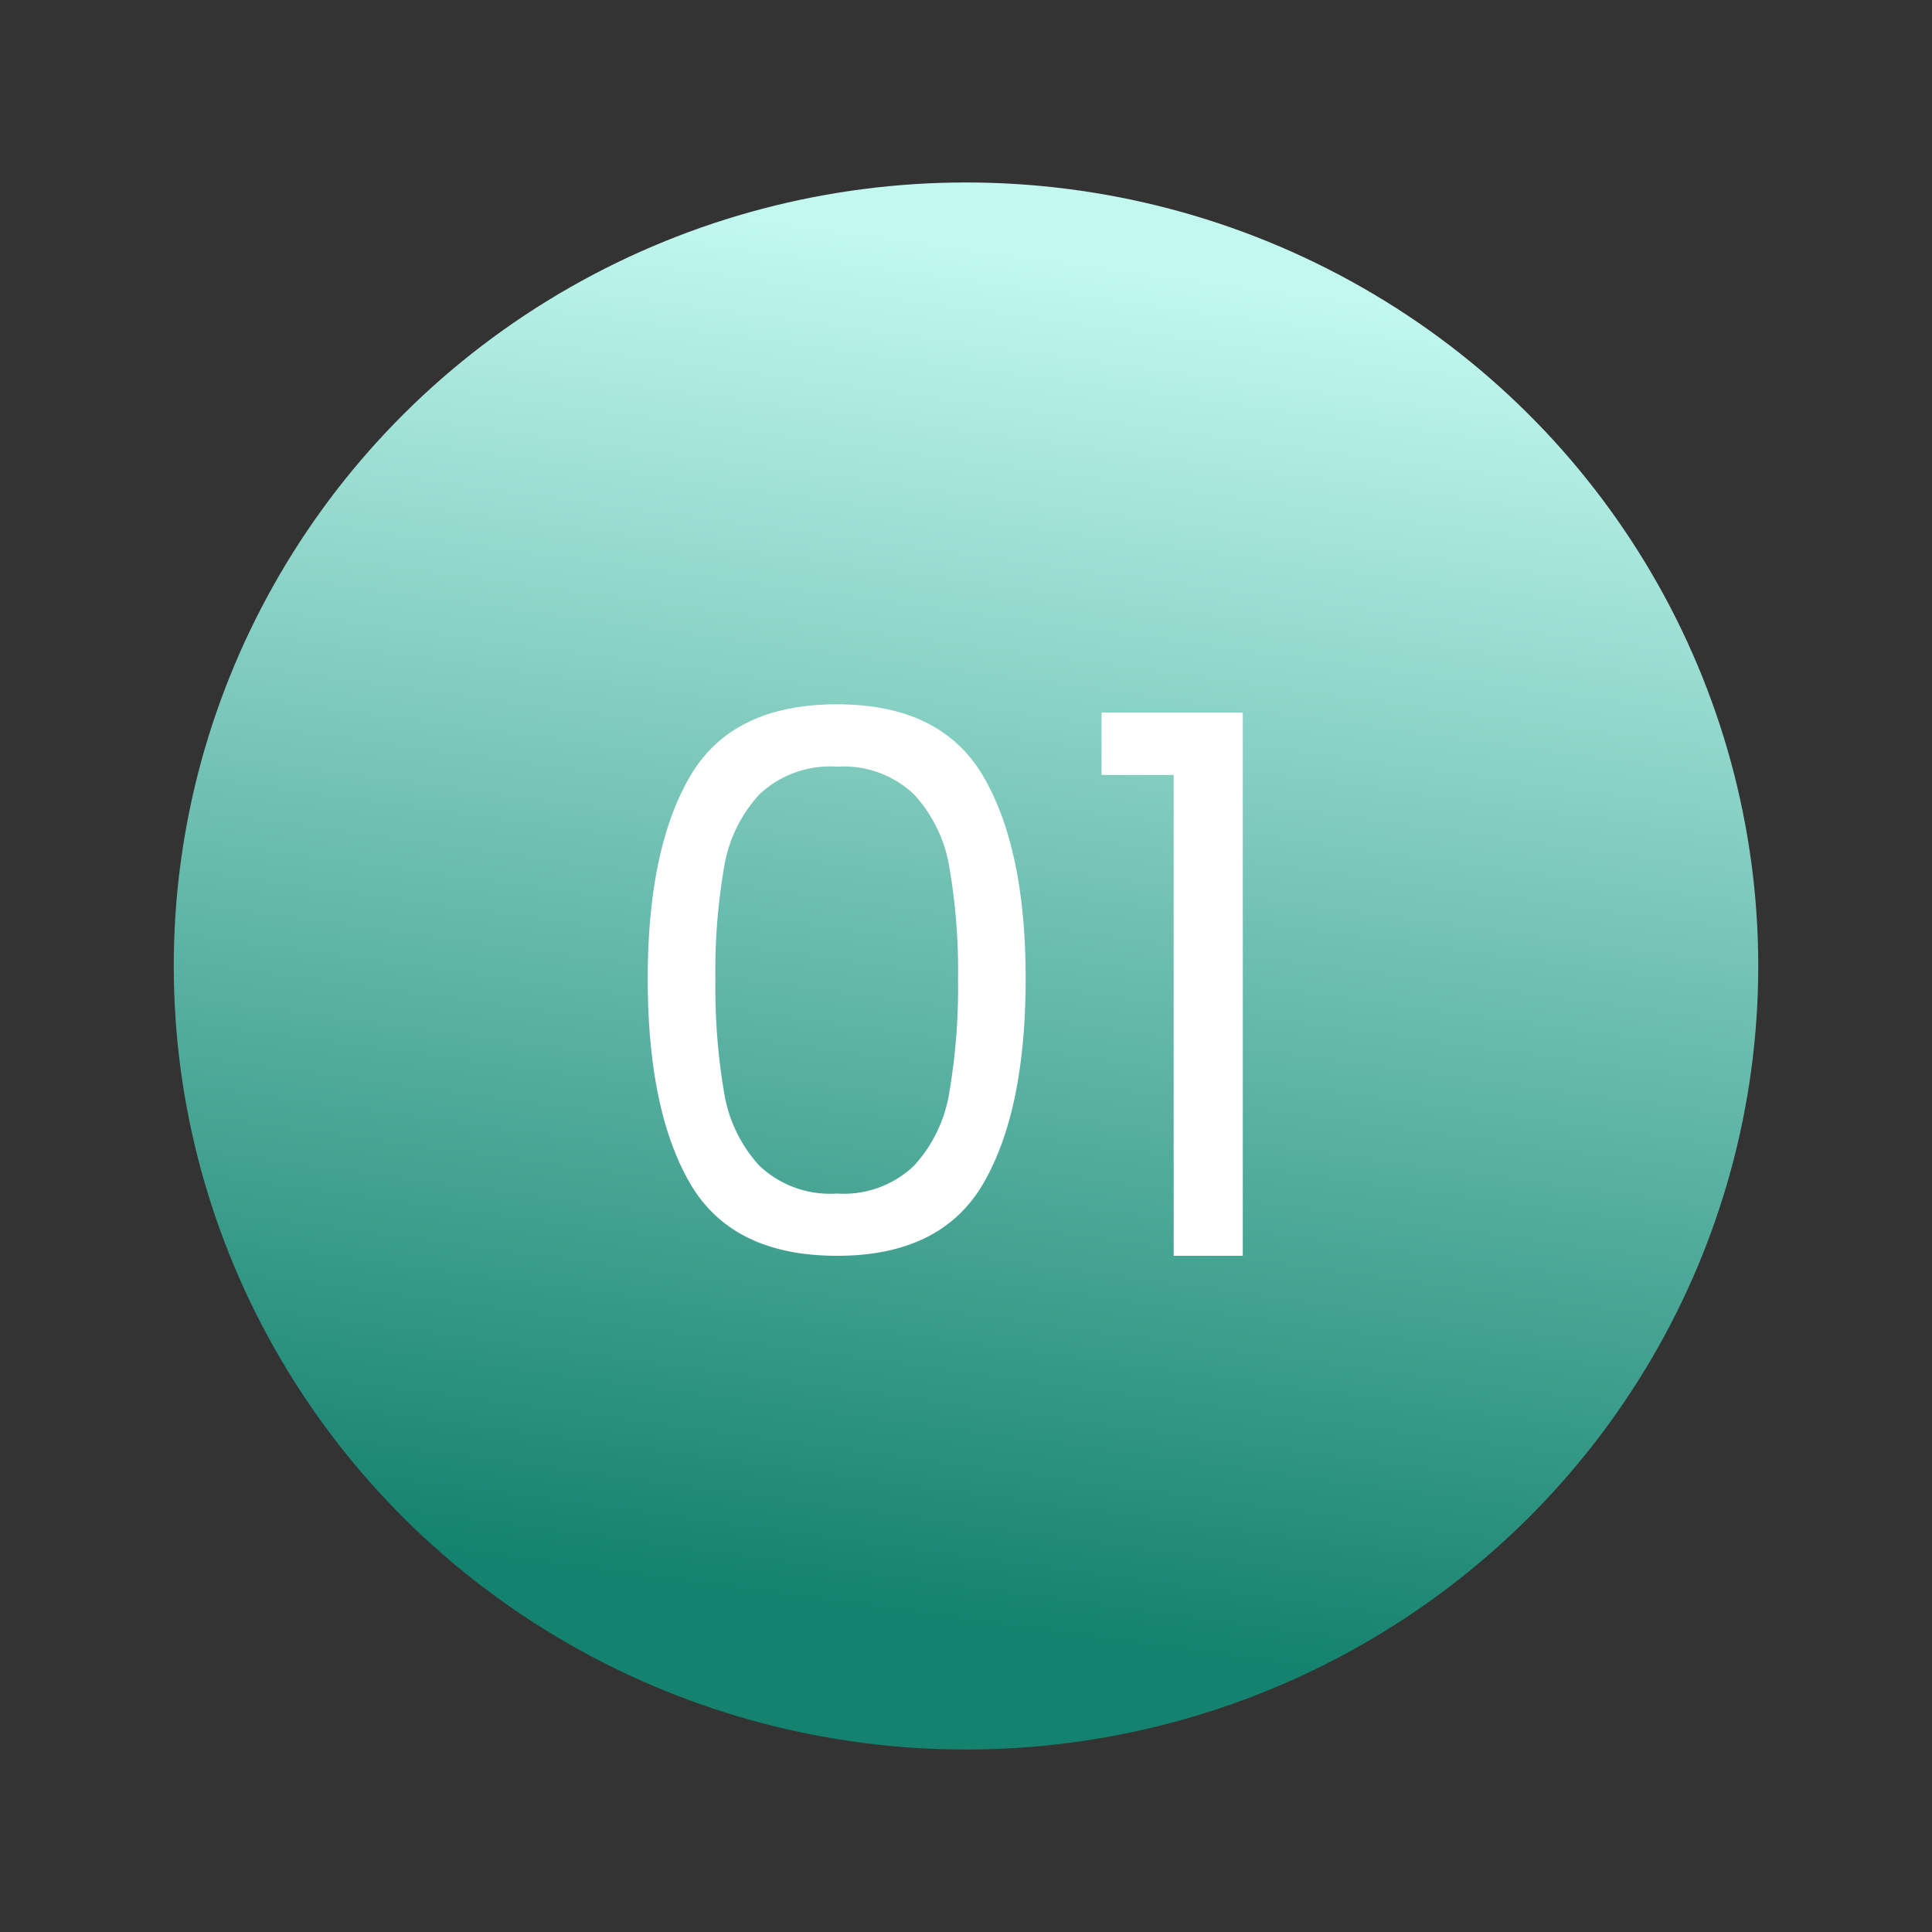 <?xml version="1.0" encoding="UTF-8"?> <svg xmlns="http://www.w3.org/2000/svg" xmlns:xlink="http://www.w3.org/1999/xlink" width="90" height="90" viewBox="0 0 90 90"><rect x="0" y="0" width="90" height="90" fill="#333333" stroke="none"/><defs><linearGradient id="linear-gradient" x1="0.169" x2="0.052" y2="0.855" gradientUnits="objectBoundingBox"><stop offset="0" stop-color="#c2f8ef"></stop><stop offset="1" stop-color="#14826e"></stop></linearGradient><clipPath id="clip-Icon-enjeux-etapes-01"><rect width="90" height="90"></rect></clipPath></defs><g id="Icon-enjeux-etapes-01" clip-path="url(#clip-Icon-enjeux-etapes-01)"><ellipse id="Ellipse_378" data-name="Ellipse 378" cx="36.906" cy="36.5" rx="36.906" ry="36.5" transform="translate(8.094 8.5)" fill="url(#linear-gradient)"></ellipse><path id="Tracé_18242" data-name="Tracé 18242" d="M-14.42-12.915q0-6.02,1.96-9.4T-5.6-25.69q4.865,0,6.825,3.378t1.96,9.4q0,6.125-1.96,9.52T-5.6,0q-4.9,0-6.86-3.395T-14.42-12.915Zm14.455,0a28.171,28.171,0,0,0-.4-5.162A6.566,6.566,0,0,0-2.012-21.49,4.741,4.741,0,0,0-5.6-22.785,4.79,4.79,0,0,0-9.222-21.49a6.566,6.566,0,0,0-1.645,3.413,28.171,28.171,0,0,0-.4,5.162,29.17,29.17,0,0,0,.4,5.285A6.58,6.58,0,0,0-9.222-4.2,4.79,4.79,0,0,0-5.6-2.9,4.741,4.741,0,0,0-2.012-4.2,6.58,6.58,0,0,0-.368-7.63,29.17,29.17,0,0,0,.035-12.915ZM6.72-22.4v-2.905H13.3V0H10.08V-22.4Z" transform="translate(44.594 58.5)" fill="#fff"></path></g></svg> 